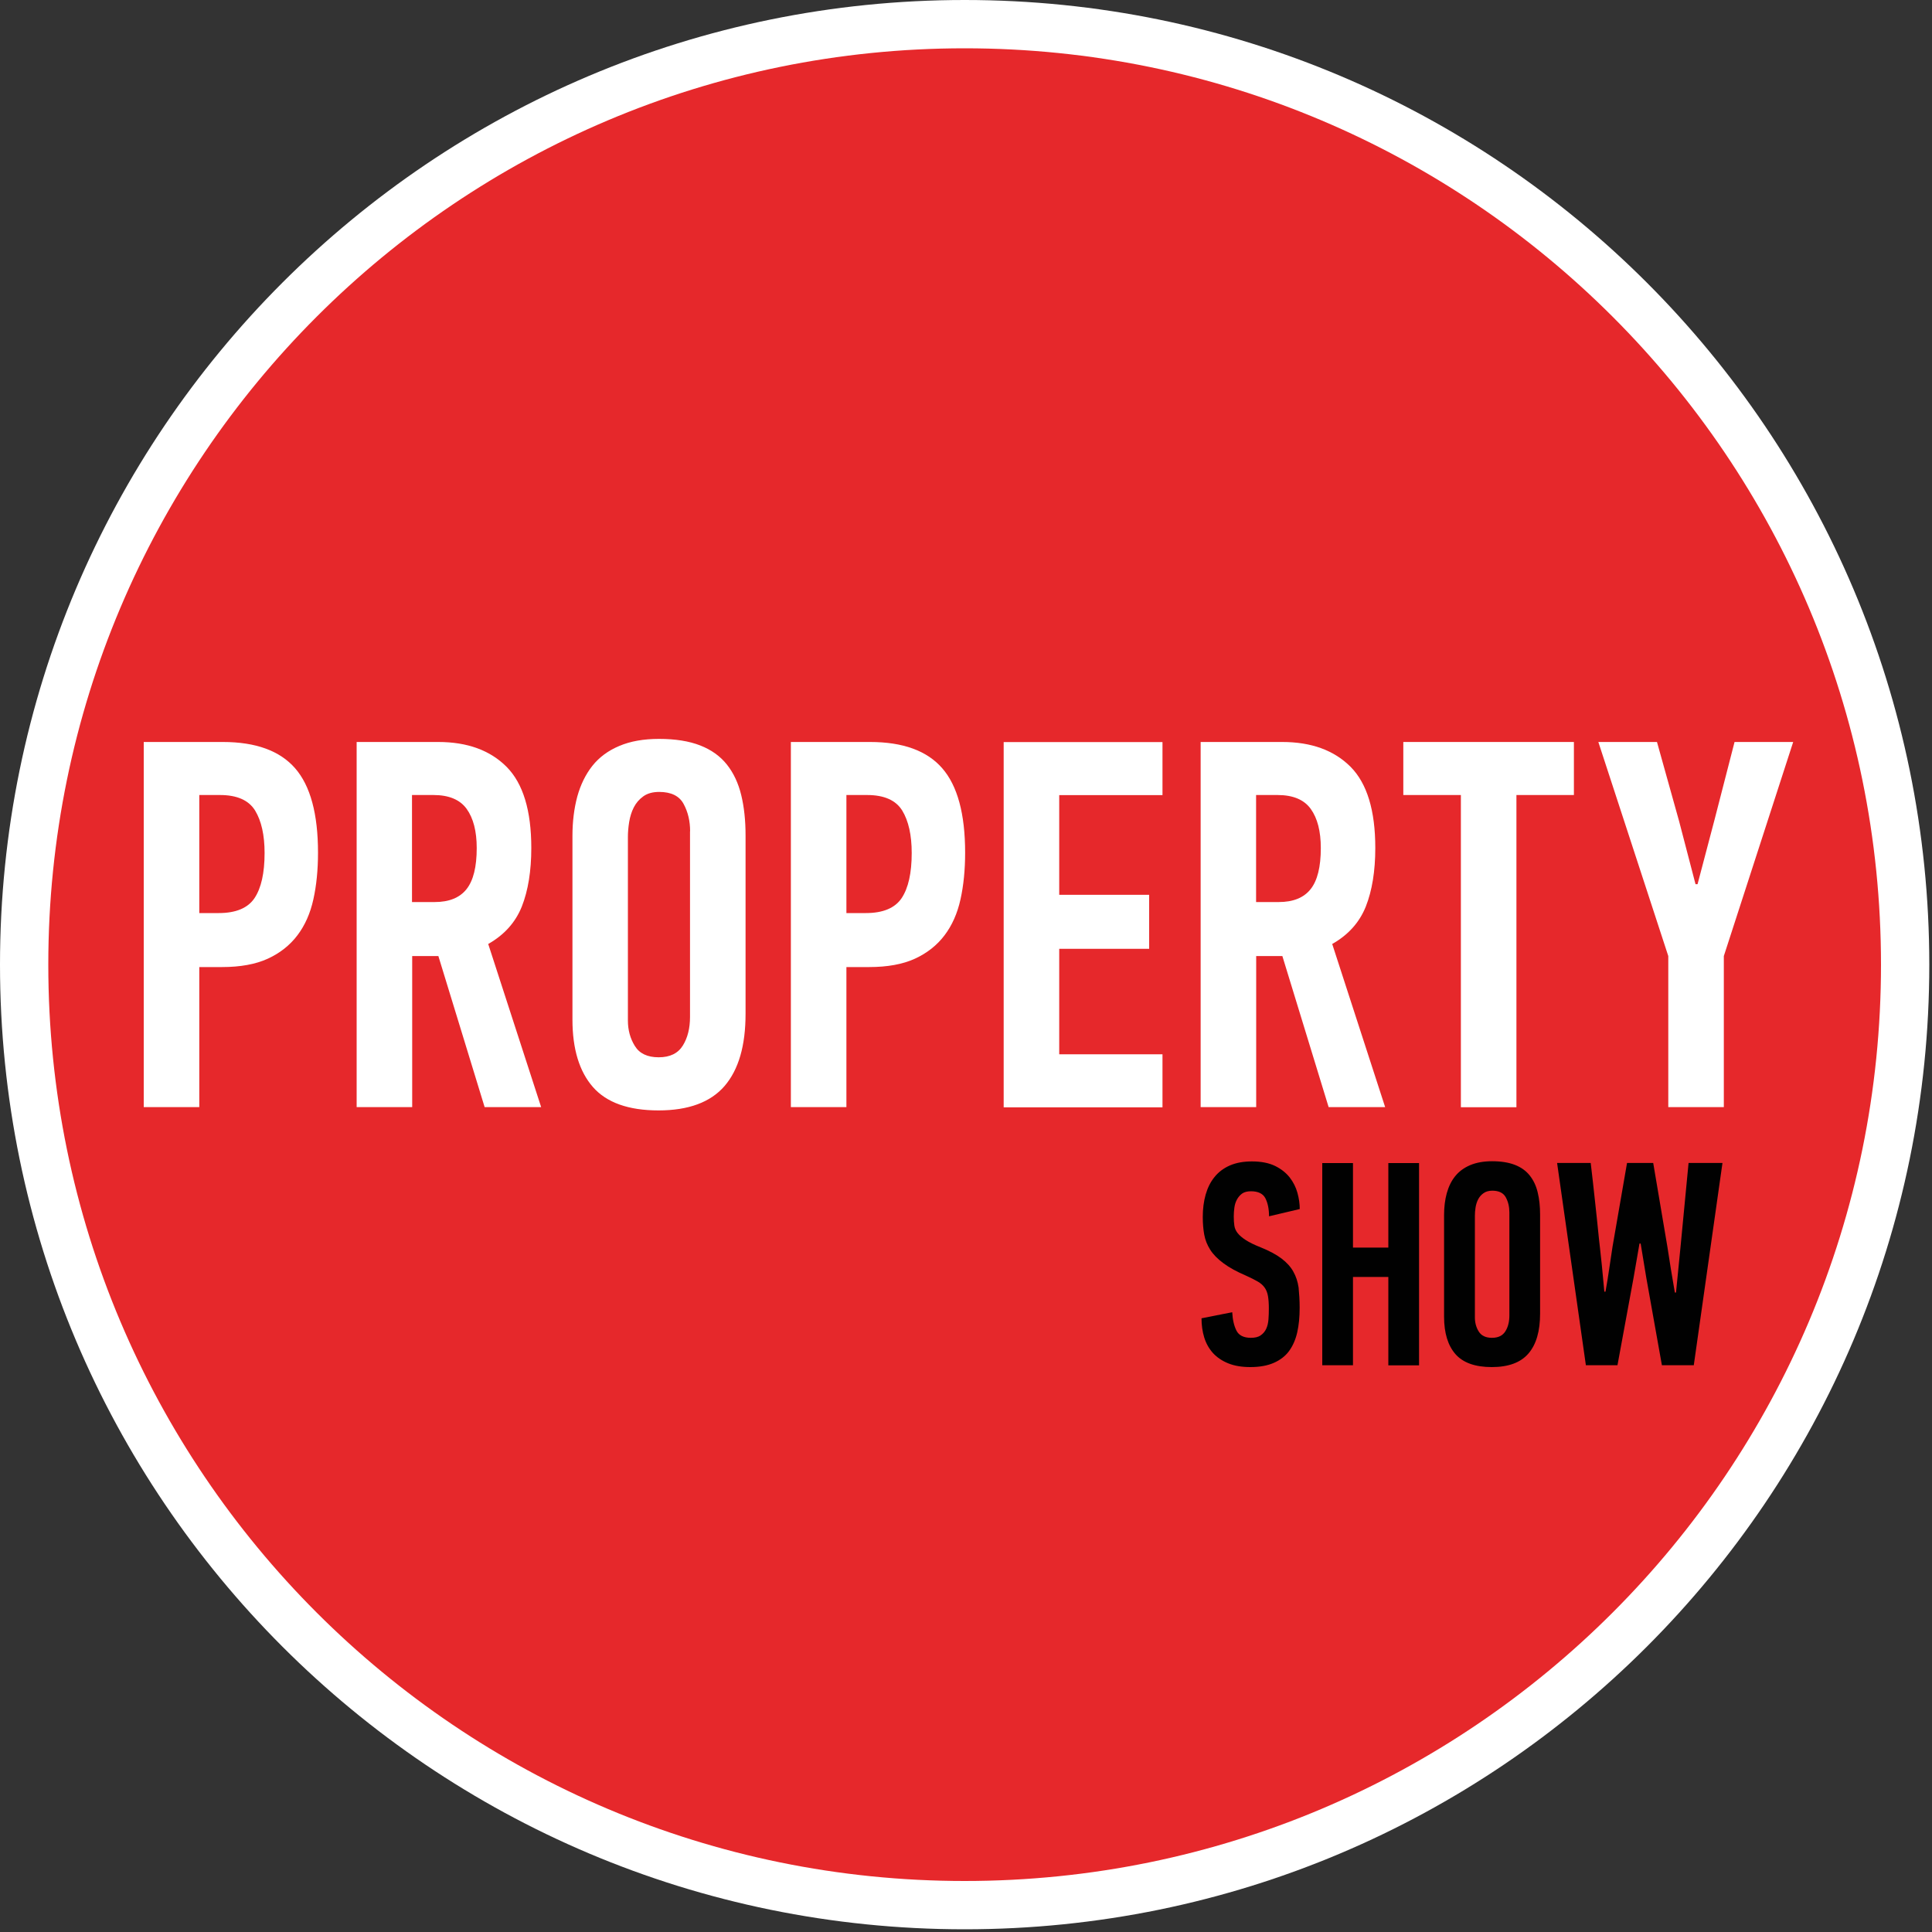 <svg width="100" height="100" viewBox="0 0 100 100" fill="none" xmlns="http://www.w3.org/2000/svg">
<rect x="0" y="0" width="100" height="100" fill="#333333" stroke="none"/>
<g clip-path="url(#clip0_3554_2)">
<path d="M49.93 99.86C77.506 99.86 99.86 77.506 99.86 49.93C99.86 22.354 77.506 0 49.93 0C22.354 0 0 22.354 0 49.93C0 77.506 22.354 99.86 49.93 99.86Z" fill="white"/>
<path d="M49.93 97.36C76.125 97.36 97.36 76.125 97.36 49.93C97.36 23.735 76.125 2.5 49.93 2.5C23.735 2.5 2.5 23.735 2.5 49.93C2.5 76.125 23.735 97.36 49.93 97.36Z" fill="#E6282B"/>
<path d="M11.535 38.405C13.24 38.405 14.485 38.86 15.275 39.765C16.065 40.67 16.46 42.13 16.46 44.135C16.46 45.02 16.38 45.83 16.22 46.55C16.06 47.275 15.785 47.895 15.395 48.41C15.005 48.925 14.495 49.33 13.865 49.62C13.235 49.91 12.44 50.055 11.485 50.055H10.315V57.305H7.44V38.405H11.535ZM10.315 41.15V47.26H11.325C12.21 47.26 12.83 47 13.175 46.485C13.52 45.965 13.695 45.19 13.695 44.15C13.695 43.225 13.53 42.49 13.205 41.955C12.875 41.42 12.27 41.15 11.385 41.15H10.315Z" fill="white"/>
<path d="M22.685 38.405C24.19 38.405 25.37 38.835 26.225 39.695C27.075 40.555 27.5 41.955 27.5 43.89C27.5 45.085 27.335 46.095 27.01 46.92C26.68 47.745 26.1 48.39 25.27 48.86L28.01 57.305H25.085L22.69 49.485H21.335V57.305H18.46V38.405H22.685ZM21.325 41.15V46.69H22.495C23.24 46.69 23.79 46.47 24.145 46.025C24.5 45.58 24.675 44.87 24.675 43.895C24.675 43.025 24.5 42.35 24.155 41.87C23.81 41.39 23.235 41.15 22.44 41.15H21.325Z" fill="white"/>
<path d="M38.59 52.475C38.59 54.125 38.23 55.365 37.505 56.21C36.78 57.05 35.64 57.475 34.085 57.475C32.53 57.475 31.395 57.07 30.69 56.265C29.985 55.46 29.63 54.295 29.63 52.775V43.265C29.63 42.525 29.715 41.845 29.88 41.23C30.05 40.615 30.31 40.085 30.66 39.64C31.015 39.195 31.48 38.85 32.055 38.61C32.63 38.365 33.315 38.245 34.11 38.245C34.96 38.245 35.67 38.36 36.245 38.585C36.82 38.81 37.28 39.14 37.625 39.575C37.97 40.01 38.215 40.535 38.365 41.15C38.515 41.765 38.59 42.465 38.59 43.24V52.475ZM35.72 43.025C35.72 42.5 35.61 42.03 35.385 41.615C35.165 41.2 34.74 40.99 34.12 40.99C33.785 40.99 33.51 41.065 33.295 41.22C33.08 41.375 32.92 41.565 32.805 41.79C32.69 42.015 32.61 42.27 32.565 42.55C32.52 42.83 32.5 43.085 32.5 43.32V52.825C32.5 53.315 32.62 53.755 32.86 54.14C33.1 54.53 33.51 54.725 34.095 54.725C34.68 54.725 35.095 54.52 35.345 54.115C35.595 53.71 35.715 53.215 35.715 52.635V43.025H35.72Z" fill="white"/>
<path d="M45.035 38.405C46.74 38.405 47.985 38.86 48.77 39.765C49.56 40.67 49.955 42.13 49.955 44.135C49.955 45.02 49.875 45.83 49.715 46.55C49.555 47.275 49.28 47.895 48.89 48.41C48.5 48.925 47.99 49.33 47.36 49.62C46.73 49.91 45.935 50.055 44.98 50.055H43.81V57.305H40.935V38.405H45.035ZM43.81 41.15V47.26H44.82C45.705 47.26 46.325 47 46.67 46.485C47.015 45.965 47.19 45.19 47.19 44.15C47.19 43.225 47.025 42.49 46.7 41.955C46.37 41.42 45.765 41.15 44.88 41.15H43.81Z" fill="white"/>
<path d="M51.95 57.31V38.41H60.17V41.155H54.825V46.315H59.48V49.11H54.825V54.57H60.17V57.315H51.95V57.31Z" fill="white"/>
<path d="M66.37 38.405C67.875 38.405 69.055 38.835 69.91 39.695C70.76 40.555 71.185 41.955 71.185 43.89C71.185 45.085 71.02 46.095 70.695 46.92C70.365 47.745 69.785 48.39 68.955 48.86L71.695 57.305H68.77L66.375 49.485H65.02V57.305H62.145V38.405H66.37ZM65.015 41.15V46.69H66.185C66.93 46.69 67.48 46.47 67.835 46.025C68.19 45.58 68.365 44.87 68.365 43.895C68.365 43.025 68.19 42.35 67.845 41.87C67.5 41.39 66.925 41.15 66.13 41.15H65.015Z" fill="white"/>
<path d="M78.49 41.15V57.31H75.615V41.15H72.635V38.405H81.465V41.15H78.49Z" fill="white"/>
<path d="M87.865 45.765L88.745 42.425L89.78 38.405H92.815L89.225 49.485V57.305H86.35V49.485L82.73 38.405H85.765L86.91 42.505L87.76 45.765H87.865Z" fill="white"/>
<path d="M67.27 67.69C67.27 68.16 67.23 68.585 67.145 68.96C67.06 69.335 66.92 69.655 66.725 69.925C66.53 70.19 66.265 70.395 65.935 70.54C65.605 70.685 65.2 70.76 64.715 70.76C64.27 70.76 63.89 70.695 63.57 70.565C63.25 70.435 62.985 70.255 62.78 70.03C62.575 69.8 62.425 69.535 62.33 69.225C62.235 68.915 62.19 68.585 62.19 68.235L63.78 67.92C63.8 68.31 63.875 68.63 64 68.875C64.125 69.12 64.375 69.245 64.745 69.245C64.96 69.245 65.13 69.205 65.255 69.115C65.38 69.03 65.475 68.915 65.54 68.775C65.605 68.635 65.64 68.475 65.655 68.295C65.67 68.115 65.675 67.925 65.675 67.72C65.675 67.47 65.66 67.26 65.63 67.085C65.6 66.915 65.545 66.77 65.46 66.65C65.375 66.53 65.26 66.425 65.105 66.335C64.95 66.245 64.755 66.145 64.51 66.035C64.02 65.825 63.625 65.61 63.325 65.385C63.025 65.165 62.795 64.93 62.64 64.685C62.485 64.44 62.38 64.18 62.33 63.9C62.28 63.625 62.255 63.32 62.255 62.99C62.255 62.57 62.305 62.18 62.405 61.83C62.505 61.48 62.655 61.175 62.865 60.92C63.07 60.665 63.335 60.465 63.655 60.325C63.975 60.185 64.355 60.115 64.8 60.115C65.285 60.115 65.68 60.195 66 60.35C66.315 60.505 66.565 60.705 66.755 60.945C66.94 61.185 67.075 61.45 67.155 61.74C67.235 62.03 67.275 62.31 67.275 62.58L65.685 62.955C65.685 62.575 65.62 62.265 65.495 62.02C65.37 61.78 65.12 61.66 64.75 61.66C64.555 61.66 64.4 61.7 64.29 61.78C64.18 61.86 64.09 61.965 64.02 62.095C63.95 62.225 63.91 62.365 63.89 62.515C63.87 62.665 63.86 62.815 63.86 62.965C63.86 63.145 63.87 63.305 63.89 63.44C63.91 63.575 63.965 63.705 64.06 63.825C64.155 63.945 64.295 64.065 64.48 64.185C64.665 64.305 64.92 64.43 65.245 64.56C65.695 64.74 66.06 64.935 66.33 65.14C66.6 65.345 66.805 65.57 66.94 65.815C67.08 66.06 67.17 66.335 67.215 66.64C67.245 66.95 67.27 67.3 67.27 67.69Z" fill="#010101"/>
<path d="M71.86 70.665V66.095H70.03V70.665H68.44V60.2H70.03V64.575H71.86V60.2H73.45V70.67H71.86V70.665Z" fill="#010101"/>
<path d="M79.715 67.99C79.715 68.905 79.515 69.59 79.11 70.06C78.71 70.525 78.075 70.76 77.215 70.76C76.355 70.76 75.725 70.535 75.335 70.09C74.945 69.645 74.745 69 74.745 68.155V62.89C74.745 62.48 74.79 62.105 74.885 61.76C74.98 61.42 75.12 61.125 75.32 60.88C75.515 60.635 75.775 60.445 76.09 60.31C76.41 60.175 76.79 60.105 77.23 60.105C77.7 60.105 78.095 60.17 78.415 60.295C78.735 60.42 78.99 60.605 79.18 60.845C79.37 61.085 79.51 61.375 79.59 61.715C79.675 62.055 79.715 62.44 79.715 62.875V67.99ZM78.125 62.755C78.125 62.465 78.065 62.205 77.94 61.975C77.815 61.745 77.585 61.63 77.24 61.63C77.055 61.63 76.9 61.675 76.785 61.76C76.665 61.845 76.575 61.95 76.51 62.075C76.445 62.2 76.4 62.34 76.375 62.495C76.35 62.65 76.34 62.795 76.34 62.925V68.19C76.34 68.46 76.405 68.705 76.54 68.92C76.675 69.135 76.9 69.245 77.225 69.245C77.55 69.245 77.78 69.13 77.92 68.905C78.06 68.68 78.125 68.405 78.125 68.085V62.755Z" fill="#010101"/>
<path d="M87.67 70.665H86.02L85.21 66.125C85.16 65.835 85.11 65.54 85.065 65.245C85.015 64.95 84.965 64.655 84.92 64.365H84.86L84.55 66.155C84.41 66.905 84.275 67.66 84.135 68.41C83.995 69.16 83.86 69.915 83.72 70.665H82.085L80.595 60.195H82.335C82.415 60.855 82.485 61.51 82.555 62.15C82.625 62.79 82.695 63.445 82.76 64.105C82.77 64.195 82.79 64.375 82.82 64.64C82.85 64.905 82.88 65.185 82.91 65.48C82.94 65.775 82.965 66.055 82.99 66.32C83.015 66.585 83.03 66.765 83.04 66.855H83.1C83.17 66.465 83.235 66.075 83.29 65.69C83.35 65.305 83.41 64.915 83.465 64.525L84.215 60.195H85.57L86.305 64.54C86.365 64.93 86.425 65.325 86.49 65.72C86.555 66.115 86.62 66.51 86.69 66.9H86.75L86.985 64.525L87.4 60.195H89.155L87.67 70.665Z" fill="#010101"/>
</g>
<defs>
<clipPath id="clip0_3554_2">
<rect width="100" height="100" fill="white"/>
</clipPath>
</defs>
</svg>
